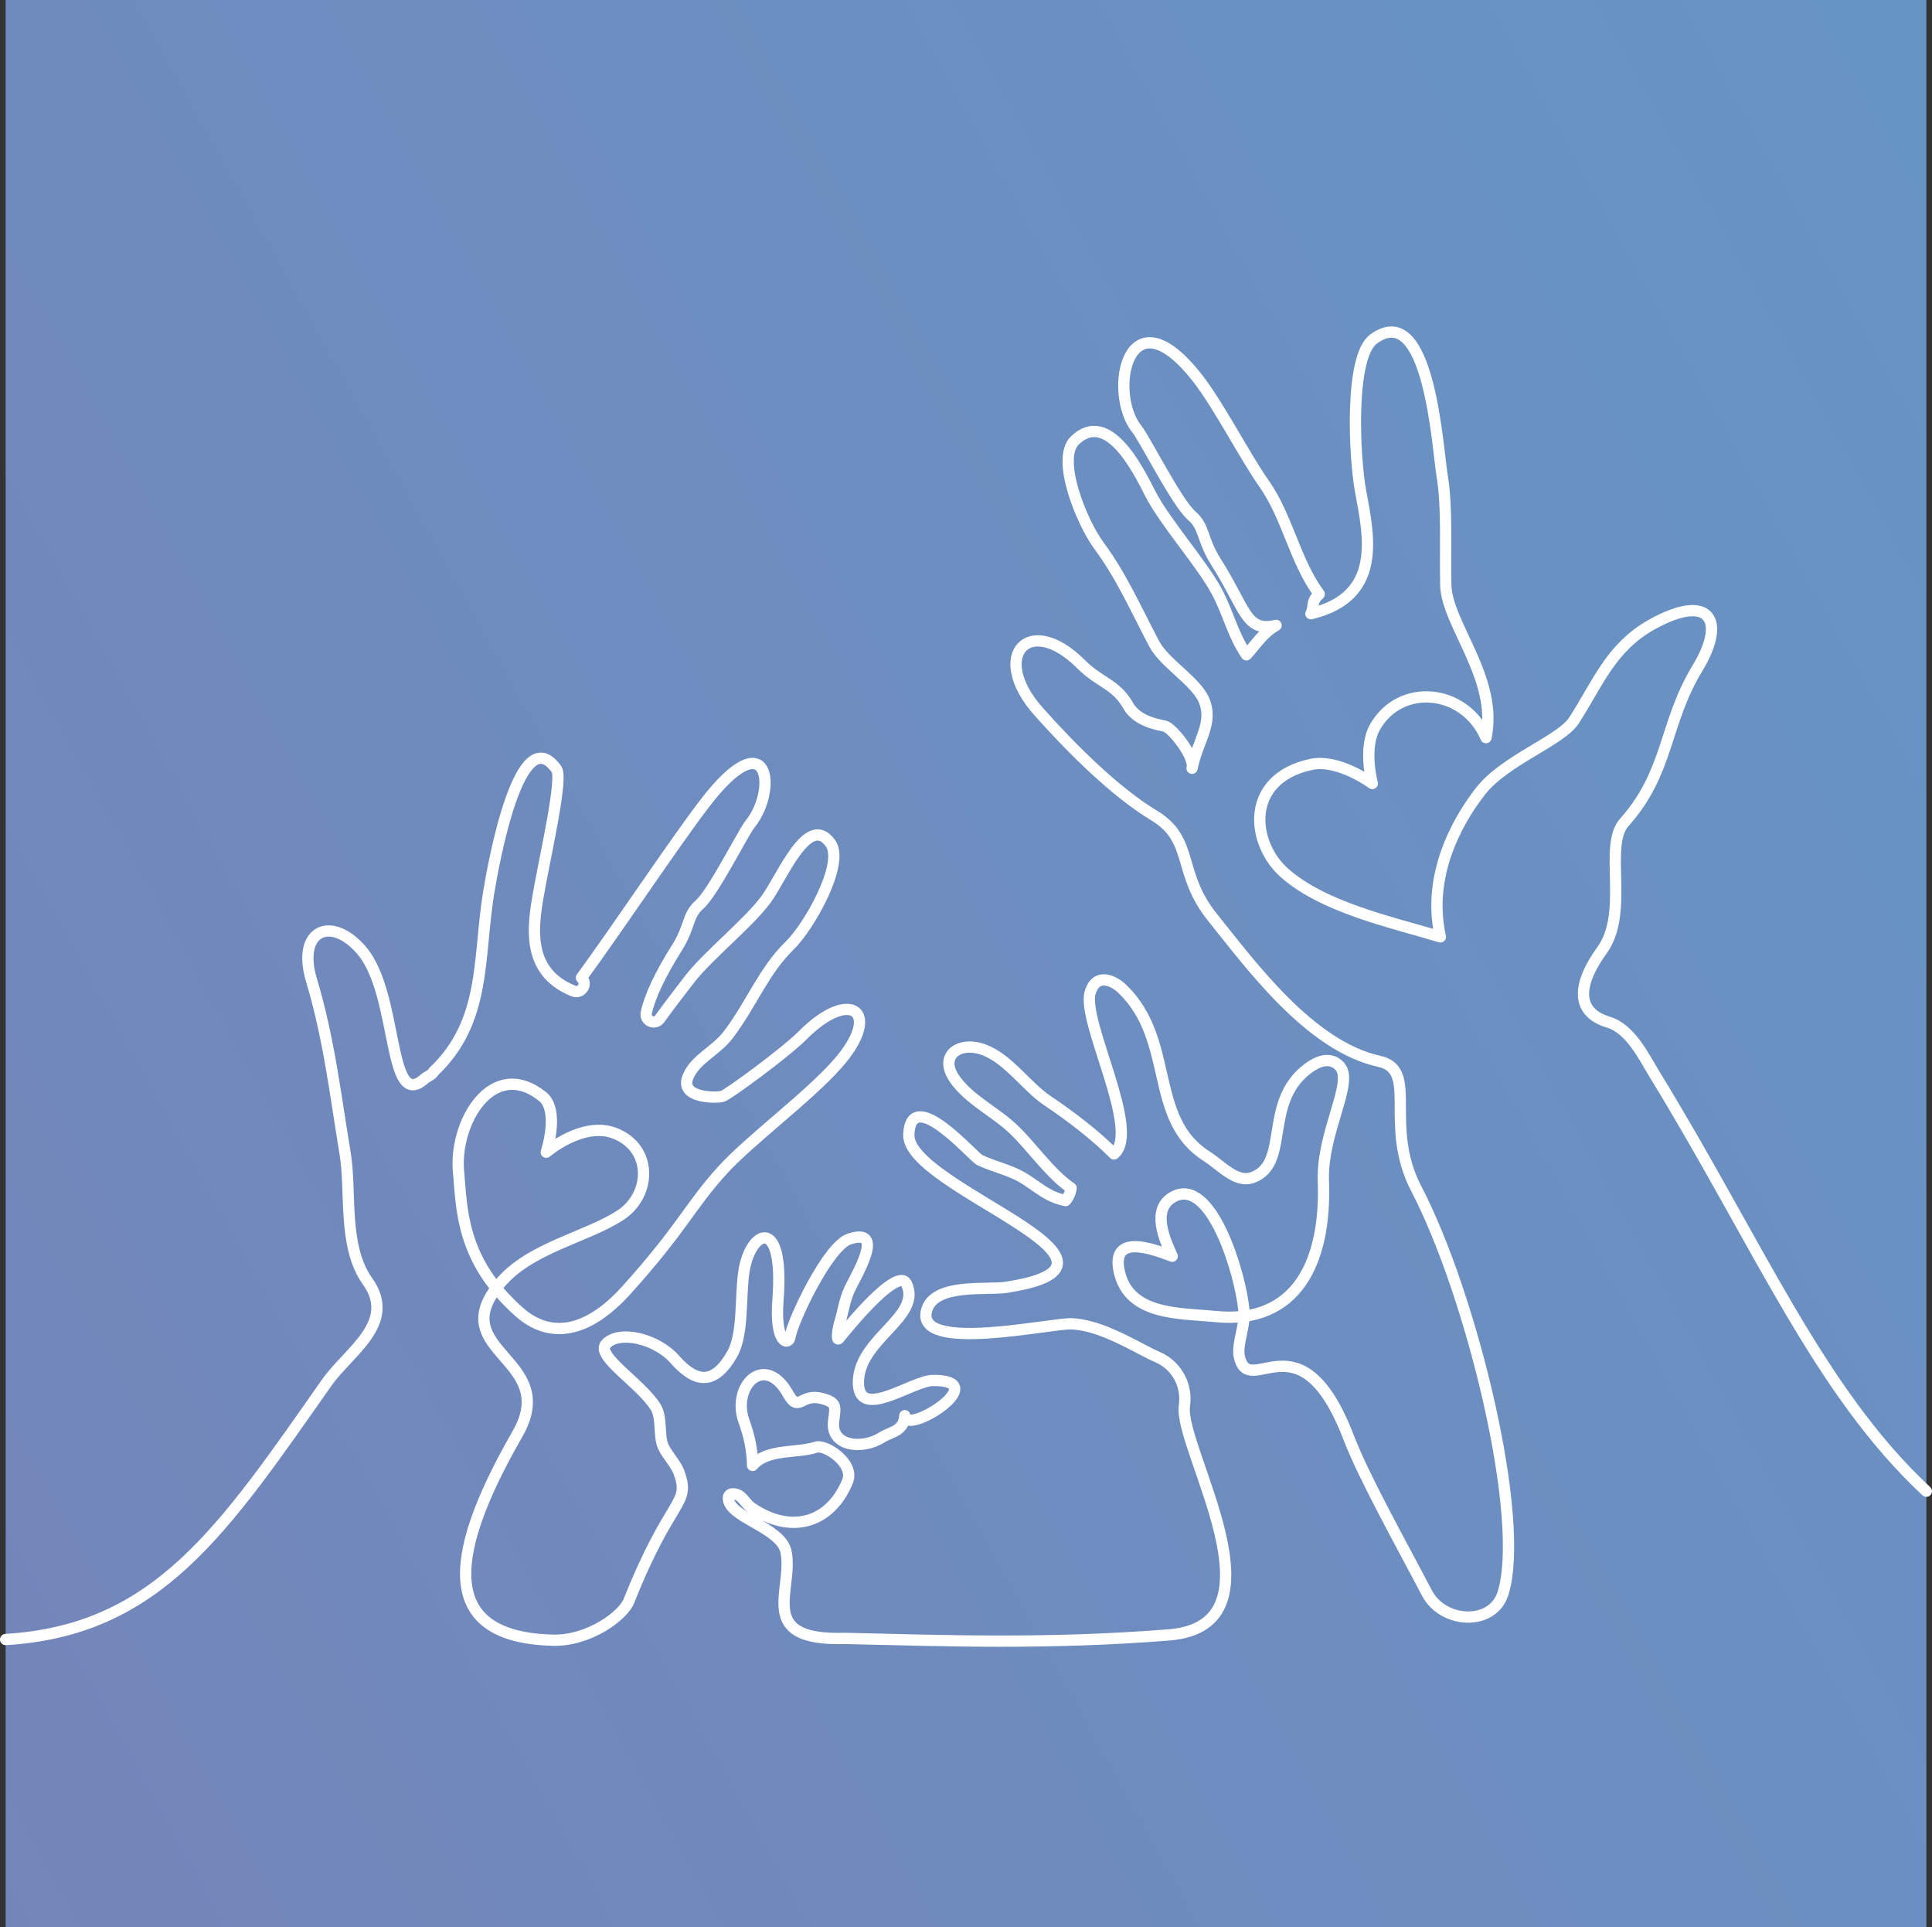 <?xml version="1.0" encoding="UTF-8"?> <svg xmlns="http://www.w3.org/2000/svg" xmlns:xlink="http://www.w3.org/1999/xlink" xml:space="preserve" width="60.501mm" height="60.339mm" version="1.1" shape-rendering="geometricPrecision" text-rendering="geometricPrecision" image-rendering="optimizeQuality" fill-rule="evenodd" clip-rule="evenodd" viewBox="0 0 9037.69 9013.49"><rect x="0" y="0" width="9037.69" height="9013.49" fill="#333333" stroke="none"/> <defs> <linearGradient id="id0" gradientUnits="userSpaceOnUse" x1="-37761.78" y1="24788.17" x2="37840.92" y2="-17030.02"> <stop offset="0" stop-opacity="1" stop-color="#A25294"></stop> <stop offset="1" stop-opacity="1" stop-color="#40BFE4"></stop> </linearGradient> </defs> <g id="Layer_x0020_1">  <rect fill="url(#id0)" fill-rule="nonzero" x="26.33" y="0" width="8985.02" height="9013.49"></rect> <path fill="none" fill-rule="nonzero" stroke="white" stroke-width="52.69" stroke-linecap="round" stroke-linejoin="round" stroke-miterlimit="10" d="M26.34 7667.88c710.84,-42.71 1017.4,-511.41 1501.65,-1200.89 102.55,-146.02 330.98,-278.54 191.52,-474.06 -117.22,-164.32 -75.21,-417.97 -104.9,-597.33 -45.79,-276.56 -75.86,-539.64 -157.4,-811.08 -71.37,-237.61 95.45,-305.66 236.77,-136.67 172.03,205.74 117.29,755.25 292.53,596.91 8.95,-8.08 40.72,-22.09 41.39,-32.31 249.24,-236.01 207.46,-533.36 258.88,-842.81 20.63,-124.24 143.67,-816.8 317,-571.35 28.68,40.62 -47.61,379.91 -75.09,529.33 -33.03,179.72 -84.06,410.66 153.28,507.1 37.4,15.19 68.54,-33.15 39.11,-60.8 -0.39,-0.39 -0.82,-0.78 -1.22,-1.15 171.91,-234.71 433.62,-628.53 576.33,-814.86 304.36,-397.38 341.68,-63.02 212.11,96.87 -32.34,39.93 -172.13,319.69 -235.51,375.21 -59.53,52.16 -42.05,101.03 -107.14,204.25 -78.13,123.91 -127.02,228.66 -142.37,302.74 -7.68,37.18 40.56,58.68 62.83,27.93 45.61,-63.01 94.75,-127.18 140.54,-186.14 86.49,-111.38 272.99,-259.35 356.92,-372.69 73.76,-99.61 197.21,-410.96 301.99,-261.06 66.31,94.84 -101.79,390.74 -192.49,478.39 -120.68,116.59 -178.87,275.43 -286.89,416.7 -58.87,76.96 -152.37,111.8 -187.32,194.97 -42.5,101.09 128.15,100.95 160.78,92.39 24.08,-6.32 293.17,-202.98 375.39,-285.66 225.12,-226.39 377.74,-108.69 161.79,134.8 -139.48,157.28 -406.97,353.54 -537.49,496.74 -150.52,165.13 -191.57,275.89 -450.17,561.57 -181.56,200.56 -355.87,228.9 -500.55,100.83 -275.29,-243.65 -267.71,-488.42 -283.63,-655.36 -22,-230.73 158.51,-537.76 392.08,-352.9 83.06,65.73 18.24,261.34 18.24,261.34 0,0 171.86,-147.74 322.45,-87.87 176.52,70.19 168.37,287.07 26.37,381.07 -159.91,105.85 -425.88,151.73 -567.27,322.59 -264.16,319.2 287.45,347.67 83.41,702.49 -346.41,602.48 -346,950.85 165.47,963.92 169.52,4.33 328.79,-114.41 356.18,-183.31 196.23,-493.66 290.14,-447.81 234.03,-602.5 -13.46,-37.12 -55.29,-80.46 -73.08,-119.1 -22.62,-49.13 -4.82,-134.35 -35.31,-184.49 -67.49,-110.95 -284.62,-240.11 -232.51,-296 61.43,-65.89 235.17,-26.14 322.38,72.75 102.53,116.26 187.2,114.81 267.24,-24.66 54.49,-94.96 36.93,-268.24 55.48,-388.4 29.44,-190.8 190.1,-268.3 159.18,134.67 -15.71,204.98 49.68,211.43 55.55,175.12 12.76,-78.71 177.6,-426.77 277.59,-460.18 175.72,-58.75 28.8,174.36 0.43,237.81 -23.72,53.07 -29.91,108.47 -44.75,153.37 -8.16,24.66 -17.01,90 -3.53,73.32 157.46,-194.54 287.87,-314.64 316.09,-254.81 71.99,152.62 -216.78,254.16 -225,452.53 -8.14,196.84 249.54,-0.01 348.31,-0.93 290.31,-2.64 -131.32,261.95 -131.46,164.71 -4.23,73.6 -66.12,75.42 -106.88,101.49 -92.87,59.44 -239.76,41.68 -226.25,-73.84 8.14,-69.72 18.16,-89.58 -56.23,-108.44 -98.2,-24.89 -105.31,70.24 -157.15,-21.87 -108.94,-193.63 -263.73,-34.79 -206.24,127.18 27.58,77.69 38.5,132.07 40.74,208.37 66.86,-79.58 205.1,-56.18 294.46,-84.83 42.05,-18.12 184.62,73.85 149.77,158.78 -81.59,198.84 -266.42,247.9 -447.65,124.99 -36.6,-24.81 -45.11,-67.03 -90.6,-66.35 -10.01,0.15 -18.66,7.68 -19.18,17.67 -4.84,92.11 245.99,137.55 269.57,252.84 36.54,178.64 -146.69,418.45 274.16,405.63 464.31,10.86 952.14,28.76 1517.72,-16.36 564.42,-45.04 46.73,-869.08 71.39,-1069.21 0.13,-1.06 0.3,-2.11 0.43,-3.15 14.03,-95.5 -36.76,-188.44 -125.38,-226.76 -17.43,-7.53 -38.06,-17.61 -63.82,-31.13 -102.97,-54.08 -225.21,-119.56 -338.21,-124.66 -96.57,-4.35 -736.84,140.3 -678.16,-64.28 36.54,-127.41 280.25,-92.44 371.09,-106.3 739.38,-112.81 -465.86,-464.69 -454.83,-714.86 10.34,-234.6 300.88,105 331.88,119.59 74.63,35.16 146.45,45.44 220.26,94.23 66.73,44.07 103.52,79.38 181.39,95.16 12.71,-13.46 24.12,-40.33 25.6,-58.38 -98.01,-66.77 -183.32,-192.94 -270.01,-275.59 -84.76,-80.8 -208.21,-138.46 -275.07,-235.2 -76.44,-110.59 24.62,-178.55 138.45,-135.53 114.22,43.17 197.5,171.53 296.34,237.78 105.96,71.02 222.65,159.88 311.26,248.96 128.68,-106.39 -152.11,-618.99 -111.66,-755.12 27.11,-91.24 105.69,-60.32 151.62,-15.73 247.76,240.43 118.76,606.25 391.95,780.68 71.19,45.47 140.63,129.05 217.6,99.82 174.94,-66.44 47.28,-348.77 254.5,-507.24 43.44,-33.24 105.48,-62.53 151.67,-12.55 68.51,74.11 -84.89,308.59 -76.42,536.65 14.07,378.89 -124.37,672.33 -506.4,633.75 -162.78,-16.45 -402,-3.26 -448.25,-208.85 -40.5,-179.96 151.88,-109.17 247.36,-73.17 -31.79,-72.12 -102.3,-218.72 5.6,-277.79 177.81,-97.34 315.21,363.13 329.95,531.65 6.42,73.54 -29.8,144.5 -22.96,209.1 43.25,222.62 284.27,-211.94 513.69,386.84 70.4,183.71 244.16,493.79 365.61,725.81 75.05,143.42 307.98,155.24 355.9,0.61 108.36,-349.63 -147.21,-1396.05 -405.79,-1891.53 -155.62,-298.21 13.82,-554.92 -173.01,-596.01 -324.13,-71.3 -598.64,-447.25 -781.02,-674.27 -166.51,-207.25 -84.03,-361.7 -271.65,-474.99 -180.69,-109.09 -378.02,-304.08 -540,-485.41 -233.38,-261.27 -46.59,-466.37 196.7,-223.46 88.85,88.73 163.96,93.23 220.8,194.06 43.75,77.63 146.68,89.87 172.73,96.66 35.24,9.19 142.05,144.54 126.53,196.75 25.42,-128.87 101.52,-210.01 55.6,-318.51 -37.76,-89.23 -184.65,-172.3 -233.2,-264.43 -89.11,-169.05 -151.58,-313.95 -258.7,-459.24 -80.52,-109.23 -201.77,-406.23 -111.3,-491.94 152.86,-144.87 291.26,129.66 351.55,248.44 68.58,135.14 240.04,325.58 311.71,459.14 52.66,98.13 75.83,204.82 138.61,295.85 49.89,-54.34 75.11,-100.94 138.61,-137.71 -142.99,34.15 -142.46,-78.51 -279.81,-294.76 -70.34,-110.78 -51.45,-163.21 -115.79,-219.17 -68.49,-59.59 -219.57,-359.77 -254.53,-402.61 -140.03,-171.58 -42.81,-661.5 286.11,-235.1 99.47,128.96 215.42,357.02 307.77,488.56 111.03,158.18 143.18,361.01 258.2,516.93 -42.13,38.51 -20.14,54.48 -38.97,91.73 335.34,-80.62 271.62,-361.55 232.51,-572.65 -29.68,-160.35 -52.52,-629.19 60.39,-711.9 260.71,-190.95 298.97,508.43 321.27,641.74 23.86,142.6 13.27,325.53 16.7,507.36 3.45,183.92 246.45,437.06 188.12,714.89 -100.41,-230.96 -401.45,-257.58 -519.64,-48.85 -56.24,99.34 -12.22,263.37 -12.22,263.37 0,0 -157.31,-116.65 -285.69,-89.31 -311.79,66.38 -283.64,368 -124.45,508.16 183.42,161.48 496.83,228.85 728.84,298.4 -72.18,-317.87 115.26,-588.99 188.91,-682.71 114.19,-145.35 374.9,-234.32 436.31,-329.97 112.68,-175.45 172.74,-342.14 365.62,-449.07 266.96,-147.98 349.49,-22.09 211.37,205.65 -157.79,260.21 -131.25,485.04 -342.49,721.26 -97.96,109.54 25.39,420.01 -104.09,597.88 -103.06,141.55 -137.33,285.6 30.35,336.05 103.76,31.21 166.53,163.51 213.21,239.67 490.24,799.72 767.58,1481.45 1273.95,1953.95"></path> </g> </svg> 